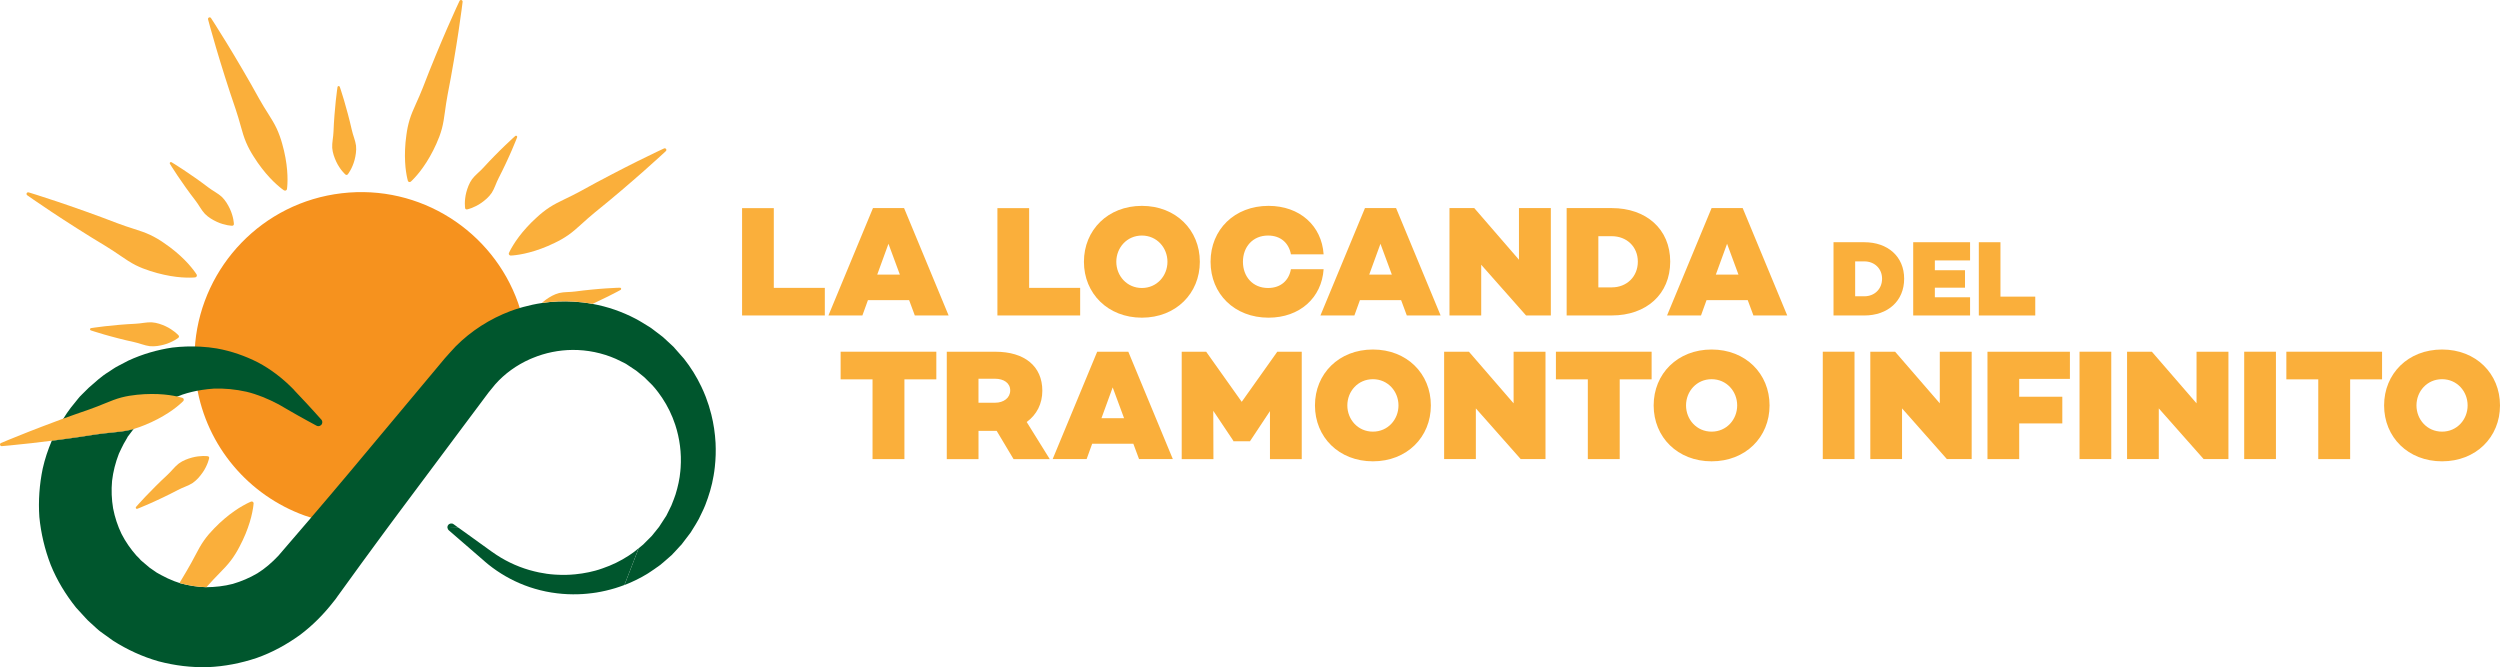 <svg xmlns="http://www.w3.org/2000/svg" id="Livello_2" viewBox="0 0 966.78 258.01"><defs><style>.cls-1{fill:#faaf3b;}.cls-2{fill:#00562d;}.cls-3{fill:#f6921e;}</style></defs><g id="DESIGNED_BY_FREEPIK"><path class="cls-1" d="m318.97,111.31v10.69h-32v-41.52h12.27v30.84h19.72Z"></path><path class="cls-1" d="m351.58,116.07h-15.94l-2.14,5.92h-13.13l17.22-41.52h12.03l17.22,41.52h-13.07l-2.2-5.92Zm-3.6-9.89l-4.4-11.91-4.34,11.91h8.73Z"></path><path class="cls-1" d="m417.71,111.31v10.69h-32v-41.52h12.27v30.84h19.72Z"></path><path class="cls-1" d="m463.99,101.23c0,12.27-9.28,21.62-22.41,21.62s-22.41-9.34-22.41-21.62,9.28-21.62,22.41-21.62,22.41,9.34,22.41,21.62Zm-12.52,0c0-5.43-4.09-10.14-9.89-10.14s-9.89,4.7-9.89,10.14,4.09,10.14,9.89,10.14,9.89-4.7,9.89-10.14Z"></path><path class="cls-1" d="m499.22,104.1h12.64c-.73,11.05-9.22,18.75-21.31,18.75-13.13,0-22.41-9.16-22.41-21.62s9.28-21.62,22.41-21.62c12.09,0,20.58,7.69,21.31,18.75h-12.64c-.79-4.33-3.91-7.27-8.85-7.27-5.98,0-9.71,4.46-9.71,10.14s3.73,10.14,9.71,10.14c4.95,0,8.06-2.93,8.85-7.27Z"></path><path class="cls-1" d="m541.84,116.07h-15.94l-2.14,5.92h-13.13l17.22-41.52h12.03l17.22,41.52h-13.07l-2.2-5.92Zm-3.6-9.89l-4.4-11.91-4.34,11.91h8.73Z"></path><path class="cls-1" d="m599.73,80.47v41.52h-9.59l-17.34-19.6v19.6h-12.27v-41.52h9.59l17.28,19.97v-19.97h12.33Z"></path><path class="cls-1" d="m645.89,101.17c0,12.64-9.28,20.82-22.59,20.82h-17.46v-41.52h17.46c13.31,0,22.59,8.12,22.59,20.7Zm-12.52,0c0-5.74-4.27-9.83-10.08-9.83h-5.19v19.79h5.19c5.8,0,10.08-4.15,10.08-9.95Z"></path><path class="cls-1" d="m675.88,116.07h-15.94l-2.14,5.92h-13.13l17.22-41.52h12.03l17.22,41.52h-13.07l-2.2-5.92Zm-3.6-9.89l-4.4-11.91-4.34,11.91h8.73Z"></path><path class="cls-1" d="m736.36,107.79c0,8.62-6.33,14.21-15.41,14.21h-11.91v-28.33h11.91c9.08,0,15.41,5.54,15.41,14.12Zm-8.54,0c0-3.92-2.92-6.71-6.87-6.71h-3.54v13.5h3.54c3.96,0,6.87-2.83,6.87-6.79Z"></path><path class="cls-1" d="m748.23,100.71v3.79h11.66v6.75h-11.66v3.71h13.62v7.04h-21.99v-28.33h21.99v7.04h-13.62Z"></path><path class="cls-1" d="m787.06,114.71v7.29h-21.83v-28.33h8.37v21.04h13.46Z"></path><path class="cls-1" d="m362.09,146.7h-12.34v30.84h-12.33v-30.84h-12.34v-10.69h37.01v10.69Z"></path><path class="cls-1" d="m391.95,177.54l-6.53-10.93h-7.02v10.93h-12.27v-41.52h18.81c11.24,0,18.14,5.56,18.14,15.08,0,5.01-2.14,9.28-6.05,12.09l8.92,14.35h-13.98Zm-13.56-21.8h6.41c3.36,0,5.86-1.89,5.86-4.76s-2.5-4.52-5.86-4.52h-6.41v9.28Z"></path><path class="cls-1" d="m438.29,171.61h-15.94l-2.14,5.92h-13.13l17.22-41.52h12.03l17.22,41.52h-13.07l-2.2-5.92Zm-3.6-9.89l-4.4-11.91-4.34,11.91h8.73Z"></path><path class="cls-1" d="m503.38,177.54h-12.27v-18.56l-7.69,11.6v.06h-6.47v-.18l-7.76-11.6.06,18.69h-12.27v-41.52h9.47l13.74,19.36,13.74-19.36h9.47v41.52Z"></path><path class="cls-1" d="m553.33,156.78c0,12.27-9.28,21.62-22.41,21.62s-22.41-9.34-22.41-21.62,9.28-21.62,22.41-21.62,22.41,9.34,22.41,21.62Zm-12.52,0c0-5.43-4.09-10.14-9.89-10.14s-9.89,4.7-9.89,10.14,4.09,10.14,9.89,10.14,9.89-4.7,9.89-10.14Z"></path><path class="cls-1" d="m597.66,136.01v41.52h-9.59l-17.34-19.6v19.6h-12.27v-41.52h9.59l17.28,19.97v-19.97h12.33Z"></path><path class="cls-1" d="m638.7,146.7h-12.34v30.84h-12.33v-30.84h-12.34v-10.69h37.01v10.69Z"></path><path class="cls-1" d="m684.31,156.78c0,12.27-9.28,21.62-22.41,21.62s-22.41-9.34-22.41-21.62,9.28-21.62,22.41-21.62,22.41,9.34,22.41,21.62Zm-12.52,0c0-5.43-4.09-10.14-9.89-10.14s-9.89,4.7-9.89,10.14,4.09,10.14,9.89,10.14,9.89-4.7,9.89-10.14Z"></path><path class="cls-1" d="m717.16,136.01v41.52h-12.27v-41.52h12.27Z"></path><path class="cls-1" d="m762.47,136.01v41.52h-9.59l-17.34-19.6v19.6h-12.27v-41.52h9.59l17.28,19.97v-19.97h12.33Z"></path><path class="cls-1" d="m780.85,146.52v6.9h16.67v10.32h-16.67v13.8h-12.27v-41.52h31.88v10.5h-19.6Z"></path><path class="cls-1" d="m816.45,136.01v41.52h-12.27v-41.52h12.27Z"></path><path class="cls-1" d="m861.76,136.01v41.52h-9.59l-17.34-19.6v19.6h-12.27v-41.52h9.59l17.28,19.97v-19.97h12.33Z"></path><path class="cls-1" d="m880.13,136.01v41.52h-12.27v-41.52h12.27Z"></path><path class="cls-1" d="m921.17,146.7h-12.34v30.84h-12.33v-30.84h-12.34v-10.69h37.01v10.69Z"></path><path class="cls-1" d="m966.78,156.78c0,12.27-9.28,21.62-22.41,21.62s-22.41-9.34-22.41-21.62,9.28-21.62,22.41-21.62,22.41,9.34,22.41,21.62Zm-12.52,0c0-5.43-4.09-10.14-9.89-10.14s-9.89,4.7-9.89,10.14,4.09,10.14,9.89,10.14,9.89-4.7,9.89-10.14Z"></path><path class="cls-3" d="m203.63,131.26c.22,1.86.35,3.7.41,5.54-.39.15-.77.31-1.15.48-5.12,2.26-9.73,5.56-13.4,9.71l-2.67,3.28-3.14,4.2-6.3,8.42-25.15,33.68c-1.51,2.03-3.02,4.05-4.51,6.09-.2.03-.39.05-.59.08-10.31,1.21-20.33-.09-29.46-3.42-21.3-7.74-37.74-26.49-41.6-50.15-.17-.97-.3-1.96-.42-2.95-.55-4.67-.58-9.27-.14-13.76,2.86-29.55,25.97-54.14,56.65-57.73,30.42-3.56,58.35,14.68,68.18,42.35,1.6,4.49,2.73,9.22,3.3,14.16Z"></path><path class="cls-2" d="m124.24,162.25c-1.85-2.12-3.76-4.16-5.65-6.23-1.52-1.67-3.08-3.29-4.63-4.92-.11-.15-.23-.3-.36-.43l-.75-.75c-3.78-3.77-8.15-7.15-13.07-9.76-4.94-2.51-10.3-4.4-15.93-5.41-2.08-.35-4.2-.58-6.32-.69-3.62-.2-7.28-.08-10.94.35-5.77.87-11.5,2.52-16.94,5.03l-3.98,2.08c-1.35.67-2.54,1.59-3.82,2.4-2.47,1.47-5.17,3.94-7.51,6l-2.63,2.6-.65.65-.16.17-.04.04-.44.52-.09.11-.36.44-1.44,1.79c-.39.45-.76.91-1.12,1.38-1.06,1.36-2,2.8-2.92,4.27-.09.14-.18.28-.26.42-.31.51-.63,1-.94,1.51-1.19,2.14-2.28,4.35-3.26,6.62,1.18-.16,2.38-.31,3.62-.48,4.24-.51,8.71-1.25,13.2-1.92,2.25-.34,4.51-.58,6.75-.8,2.24-.21,4.44-.46,6.5-.93.54-.13,1.06-.26,1.58-.41l.35-.46,1.65-1.84c.28-.31.47-.63.82-.95l1.05-.97c.72-.63,1.35-1.39,2.15-1.93l2.3-1.77c2.64-1.78,5.49-3.38,8.55-4.62.66-.28,1.33-.53,2.01-.77,2.44-.81,4.95-1.41,7.55-1.8,1.49-.23,3-.4,4.53-.5,4.19-.16,8.45.26,12.71,1.21,4.24,1.03,8.36,2.74,12.43,4.89,2.42,1.39,4.81,2.82,7.25,4.18,2.46,1.35,4.88,2.74,7.37,4.05.75.4,1.67.11,2.07-.64.3-.58.19-1.26-.2-1.72Z"></path><path class="cls-2" d="m246.99,211.99l-5.53,14.24c-1.15.44-2.32.83-3.49,1.2-2.41.73-4.87,1.31-7.34,1.71-.5.08-.99.14-1.49.21-.67.08-1.35.16-2.02.23-1.16.12-2.31.18-3.47.22-2.75.09-5.49-.03-8.21-.36-2.93-.34-5.81-.94-8.63-1.77-.68-.2-1.36-.42-2.04-.64-5.16-1.75-10-4.31-14.31-7.5-1.03-.77-2.04-1.56-3-2.4l-.15-.15-7.71-6.67-6.05-5.24c-.27-.22-.43-.54-.49-.87l4.28-.1,2.16,1.55,7.47,5.38h.01s2.22,1.61,2.22,1.61l1.14.81h.01c4.36,3.14,9.22,5.49,14.29,6.97,1.25.36,2.52.67,3.78.94,2.02.42,4.07.71,6.12.84.25.01.5.04.75.04,2.39.15,4.78.09,7.15-.15.88-.08,1.76-.19,2.63-.33.91-.14,1.79-.3,2.69-.49.79-.18,1.57-.37,2.36-.57h.01c.97-.27,1.94-.56,2.88-.91,3.58-1.22,6.99-2.87,10.11-4.92.67-.44,1.32-.89,1.97-1.36.66-.49,1.29-1.01,1.91-1.53Z"></path><path class="cls-2" d="m177.33,204.1l-4.28.1c-.08-.39,0-.8.25-1.15.49-.67,1.42-.83,2.1-.34l1.92,1.39Z"></path><path class="cls-2" d="m276.44,180.52c-.12,1.16-.29,2.33-.49,3.47-.65,3.91-1.8,7.7-3.23,11.37-.71,1.83-1.67,3.56-2.49,5.34-.36.68-.77,1.37-1.18,2.05-.65,1.07-1.34,2.15-1.99,3.21-1.08,1.48-2.14,2.81-3.21,4.22l-.27.36-.38.4-.5.53-.26.29-.72.79-1.98,2.11c-.24.21-.47.41-.71.62-1.23,1.08-2.44,2.16-3.69,3.18-1.6,1.11-3.13,2.28-4.77,3.29-2.9,1.79-5.96,3.29-9.11,4.51l5.53-14.24c.58-.49,1.16-.98,1.75-1.45l3.33-3.34,2.77-3.44c.95-1.46,1.97-2.96,2.85-4.38.62-1.33,1.32-2.55,1.93-3.91.3-.84.65-1.66.97-2.47.25-.61.47-1.22.66-1.85.9-2.95,1.59-5.95,1.85-8.99.04-.45.08-.9.11-1.34.38-5.63-.35-11.28-2.08-16.56-1.22-3.71-2.93-7.23-5.07-10.44-.47-.71-.95-1.4-1.47-2.07-.72-.97-1.49-1.91-2.31-2.81l-3.13-3.1-1.9-1.54-.15-.13-1.08-.87-2.18-1.45-.53-.35-.57-.38c-.35-.21-.77-.54-1.03-.64-1.22-.55-2.28-1.18-3.56-1.74-5.31-2.33-11.06-3.49-16.75-3.45-5.28.04-10.52,1.11-15.32,3.09-.39.14-.77.31-1.15.48-5.11,2.27-9.73,5.57-13.4,9.71l-2.68,3.28-3.14,4.21-5.58,7.46-.72.96-9.57,12.82-15.59,20.87c-1.5,2.02-3.02,4.05-4.51,6.08-1.34,1.82-2.68,3.64-4.02,5.46-1.98,2.69-3.94,5.37-5.9,8.05h0c-3.04,4.18-6.05,8.34-9.07,12.51-.03.04-.06.08-.11.12,0,.03-.03.05-.04.08-.23.36-.46.69-.72,1.03l-.47.6c-.17.2-.31.41-.48.6-3.69,4.74-7.97,9.09-12.85,12.76-5.15,3.72-10.78,6.83-16.82,8.95-6.06,2.03-12.4,3.28-18.82,3.55-6.44.18-12.89-.6-19.14-2.26-6.22-1.77-12.15-4.51-17.59-7.98l-3.91-2.81-.98-.71-.24-.18-.06-.05-.65-.54-.08-.09-.35-.29-1.36-1.25-1.37-1.24c-.25-.22-.43-.39-.71-.66l-.93-.98c-1.24-1.3-2.46-2.63-3.65-3.98-4.08-5.11-7.41-10.59-9.81-16.53-2.3-5.97-3.77-12.2-4.39-18.49-.43-6.32.03-12.63,1.3-18.76.83-3.7,2.03-7.29,3.5-10.74,1.19-.16,2.39-.3,3.62-.47,4.24-.52,8.71-1.26,13.2-1.93,2.25-.33,4.51-.58,6.75-.79,2.24-.21,4.43-.47,6.49-.94.54-.13,1.06-.26,1.58-.42l-1.8,2.38-.08.1-.56.73-.11.15c.09-.1.2-.25.29-.36l-.04.08-.17.31-.7,1.23c-.22.35-.43.69-.62,1.05-.71,1.27-1.26,2.61-1.89,3.88-1.34,3.43-2.22,6.95-2.64,10.51-.33,3.58-.18,7.16.4,10.62.67,3.47,1.77,6.8,3.27,9.91,1.56,3.06,3.58,5.91,5.76,8.38.49.46.95.92,1.38,1.42l.33.37c.15.16.44.38.66.57l1.41,1.19,1.28,1.09.03.02h.01s.12.09.12.09l.54.37c.7.47,1.4.96,2.09,1.45.58.34,1.16.65,1.75.97,1.64.88,3.33,1.7,5.06,2.35.66.25,1.3.47,1.97.68.13.05.27.09.42.13,3.24.89,6.58,1.4,9.98,1.51h.04c3.41-.04,6.83-.41,10.18-1.28,3.31-.97,6.51-2.33,9.52-4.1,2.98-1.84,5.64-4.17,8.1-6.77,4.02-4.67,8.03-9.33,12.03-14,.2-.23.41-.48.6-.71,4.92-5.75,9.81-11.5,14.66-17.29l26.97-32.25,6.74-8.06,3.37-4.04c1.29-1.48,2.81-3.12,4.22-4.65,5.99-6.02,13.31-10.67,21.17-13.63,1.19-.44,2.39-.84,3.59-1.2.45-.14.9-.27,1.35-.39,2.38-.65,4.78-1.17,7.2-1.53,4.13-.61,8.32-.79,12.47-.53,2.39.15,4.78.43,7.14.87,2.9.53,5.75,1.28,8.52,2.23,2.77.96,5.47,2.12,8.07,3.48,1.86.96,3.77,2.22,5.63,3.34.51.31.76.55,1.14.82l1.05.8,2.09,1.59.61.47.28.24.32.3.25.22,1.12,1.04,2.24,2.08c.16.18.34.36.49.56,1.21,1.32,2.38,2.67,3.54,4.02,2.65,3.35,4.91,6.98,6.72,10.81.63,1.31,1.2,2.63,1.72,3.98.86,2.22,1.57,4.5,2.14,6.79.9,3.61,1.44,7.29,1.64,10.98.15,3.09.06,6.19-.28,9.25Z"></path><path class="cls-1" d="m109.81,73.61s-1.12-.74-2.73-2.19c-.8-.73-1.77-1.61-2.74-2.69-.99-1.07-2.06-2.29-3.11-3.68-1.07-1.38-2.14-2.91-3.18-4.58-1.06-1.65-2.05-3.46-2.88-5.4-.83-1.95-1.46-4.07-2.05-6.24-.6-2.17-1.24-4.36-1.96-6.51-1.44-4.31-2.94-8.59-4.18-12.67-1.3-4.06-2.44-7.88-3.42-11.16-1.94-6.56-3.1-10.99-3.1-10.99-.09-.34.11-.68.45-.77.27-.07.54.04.69.26,0,0,2.51,3.83,6.08,9.67,1.77,2.92,3.85,6.33,5.99,10.02,2.2,3.66,4.37,7.64,6.6,11.6,1.11,1.98,2.31,3.92,3.52,5.82,1.21,1.9,2.36,3.78,3.25,5.7.88,1.93,1.56,3.87,2.08,5.76.54,1.88.96,3.71,1.27,5.43.32,1.71.52,3.33.64,4.78.14,1.44.15,2.75.16,3.84-.01,2.17-.21,3.49-.21,3.49-.06.4-.44.68-.84.62-.11-.02-.21-.06-.3-.11Z"></path><path class="cls-1" d="m89.83,87.3s-.74,0-1.85-.21c-.56-.1-1.19-.26-1.9-.47-.71-.21-1.46-.48-2.23-.84-1.53-.72-3.21-1.66-4.61-3.08-1.37-1.44-2.35-3.48-3.67-5.16-1.29-1.71-2.61-3.4-3.76-5.06-1.18-1.64-2.24-3.21-3.15-4.55-1.81-2.7-2.95-4.57-2.95-4.57-.13-.22-.06-.5.15-.63.15-.09.33-.09.47,0,0,0,1.88,1.12,4.59,2.92,1.35.9,2.92,1.95,4.57,3.12,1.67,1.14,3.37,2.45,5.09,3.72,1.69,1.31,3.73,2.27,5.19,3.63,1.43,1.39,2.38,3.06,3.11,4.59.36.77.65,1.51.86,2.22.22.7.38,1.34.48,1.89.22,1.1.23,1.84.23,1.84,0,.34-.27.62-.61.63,0,0-.01,0-.01,0Z"></path><path class="cls-1" d="m75.51,107.27s-1.33.15-3.5.08c-1.08-.04-2.39-.1-3.83-.29-1.44-.18-3.05-.43-4.75-.82-1.71-.37-3.51-.85-5.38-1.46-1.87-.59-3.79-1.33-5.68-2.28-1.89-.96-3.73-2.18-5.58-3.46-1.85-1.27-3.75-2.54-5.69-3.73-3.87-2.37-7.77-4.69-11.35-7.02-3.61-2.27-6.93-4.47-9.79-6.35-5.7-3.78-9.44-6.43-9.44-6.43-.28-.2-.35-.6-.15-.88.16-.23.44-.31.69-.24,0,0,4.39,1.32,10.87,3.5,3.23,1.1,7.01,2.38,11.02,3.82,4.04,1.39,8.26,3.05,12.51,4.64,2.12.8,4.29,1.52,6.43,2.2,2.15.68,4.24,1.38,6.16,2.28,1.91.9,3.68,1.96,5.29,3.08,1.63,1.1,3.12,2.22,4.46,3.34,1.35,1.11,2.54,2.22,3.56,3.24,1.04,1.02,1.89,2.01,2.58,2.84,1.39,1.67,2.09,2.81,2.09,2.81.21.35.1.8-.24,1.01-.09.06-.2.09-.3.1Z"></path><path class="cls-1" d="m69,130.6s-.57.47-1.55,1.02c-.49.28-1.08.57-1.76.86-.67.3-1.43.57-2.25.79-1.63.44-3.53.79-5.51.6-1.98-.23-4.03-1.16-6.13-1.59-2.09-.48-4.18-.92-6.14-1.46-1.96-.49-3.78-1.02-5.34-1.45-3.12-.9-5.19-1.6-5.19-1.6-.24-.08-.37-.34-.29-.58.06-.17.2-.28.36-.3,0,0,2.16-.35,5.39-.72,1.61-.17,3.49-.38,5.51-.55,2.02-.2,4.15-.29,6.3-.42,2.14-.08,4.32-.66,6.3-.55,1.99.14,3.79.81,5.33,1.51.77.35,1.47.75,2.08,1.15.62.4,1.15.78,1.59,1.14.87.7,1.36,1.27,1.36,1.27.23.26.2.65-.06.88,0,0,0,0,0,0Z"></path><path class="cls-1" d="m71.03,154.82c-.03.11-.09.2-.16.28,0,0-.93.97-2.63,2.31-.85.66-1.89,1.45-3.12,2.23-1.21.79-2.62,1.62-4.16,2.43-1.54.81-3.24,1.6-5.06,2.33-1.34.56-2.76,1.07-4.24,1.49-.52.15-1.04.29-1.58.41-2.06.47-4.26.73-6.5.93-2.24.22-4.5.46-6.75.8-4.48.67-8.96,1.41-13.2,1.92-1.23.17-2.44.32-3.62.48-2.87.36-5.56.67-7.97.96-6.8.77-11.36,1.14-11.36,1.14-.36.02-.65-.24-.68-.58-.02-.27.14-.52.38-.63,0,0,4.21-1.81,10.57-4.3,3.19-1.24,6.9-2.69,10.9-4.16.85-.33,1.73-.65,2.61-.98,3.22-1.19,6.59-2.33,9.96-3.51,2.14-.75,4.26-1.59,6.34-2.45,2.08-.86,4.14-1.67,6.18-2.21,2.05-.53,4.09-.86,6.04-1.05,1.95-.2,3.82-.3,5.56-.3,1.75-.02,3.37.07,4.82.19,1.45.12,2.74.33,3.8.51.5.09.95.18,1.36.27,1.3.29,2.05.54,2.05.54.38.13.59.55.46.93Z"></path><path class="cls-1" d="m80.88,177.15s-.13.73-.53,1.78c-.19.53-.46,1.13-.79,1.79-.33.66-.73,1.35-1.22,2.04-.97,1.39-2.19,2.87-3.83,4.01-1.66,1.1-3.83,1.7-5.72,2.72-1.91.97-3.8,1.98-5.64,2.83-1.81.88-3.55,1.65-5.02,2.32-2.97,1.32-5.01,2.11-5.01,2.11-.24.09-.5-.02-.59-.26-.06-.16-.03-.34.08-.46,0,0,1.43-1.66,3.67-4.01,1.12-1.17,2.43-2.54,3.87-3.96,1.41-1.45,2.99-2.89,4.55-4.37,1.59-1.44,2.88-3.28,4.48-4.47,1.61-1.17,3.43-1.82,5.06-2.27.82-.22,1.6-.37,2.33-.46.73-.09,1.38-.14,1.95-.15,1.12-.02,1.86.1,1.86.1.34.05.57.37.51.71,0,0,0,0,0,.01Z"></path><path class="cls-1" d="m98.07,194.72s-.08,1.33-.53,3.46c-.23,1.06-.51,2.33-.95,3.72-.43,1.39-.96,2.93-1.62,4.53-.67,1.61-1.45,3.31-2.38,5.04-.9,1.74-1.97,3.5-3.24,5.2-1.27,1.69-2.79,3.29-4.37,4.89-1.58,1.61-3.15,3.26-4.66,4.96-.17.19-.33.38-.5.57-3.4-.11-6.74-.62-9.98-1.51-.14-.04-.29-.09-.42-.13.95-1.58,1.9-3.18,2.85-4.8,1.16-1.95,2.24-3.95,3.29-5.95,1.04-2,2.09-3.93,3.31-5.67,1.22-1.73,2.57-3.28,3.95-4.68,1.36-1.42,2.73-2.68,4.06-3.81,1.32-1.13,2.62-2.11,3.82-2.94,1.18-.86,2.31-1.51,3.25-2.05,1.88-1.08,3.13-1.57,3.13-1.57.38-.15.81.04.95.42.04.1.06.21.06.32Z"></path><path class="cls-1" d="m240.21,111.71c0,.18-.1.33-.24.41,0,0-1.91,1.07-4.82,2.51-1.45.71-3.15,1.56-4.98,2.4-.33.16-.66.32-1,.47h0c-2.35-.43-4.74-.72-7.14-.87-4.14-.26-8.34-.08-12.47.53.5-.47,1.08-.94,1.71-1.4,1.39-.96,3.05-1.95,4.97-2.45,1.94-.47,4.19-.29,6.31-.6,2.13-.26,4.25-.56,6.26-.72,2.01-.21,3.9-.34,5.51-.46,3.24-.22,5.42-.27,5.42-.27.26,0,.46.19.47.44Z"></path><path class="cls-1" d="m196.82,97.8s.54-1.23,1.68-3.07c.58-.91,1.28-2.02,2.17-3.17.88-1.16,1.9-2.42,3.08-3.7,1.17-1.29,2.5-2.62,3.96-3.92,1.44-1.33,3.05-2.62,4.82-3.78,1.78-1.15,3.75-2.14,5.78-3.11,2.03-.97,4.08-1.98,6.07-3.06,3.99-2.17,7.94-4.39,11.75-6.32,3.77-1.99,7.34-3.77,10.39-5.31,6.12-3.05,10.28-4.96,10.28-4.96.32-.15.69,0,.84.31.12.25.05.54-.14.72,0,0-3.34,3.14-8.47,7.66-2.57,2.25-5.57,4.89-8.82,7.64-3.22,2.8-6.77,5.63-10.28,8.51-1.76,1.44-3.46,2.96-5.12,4.47-1.66,1.52-3.32,2.98-5.05,4.19-1.74,1.21-3.54,2.21-5.31,3.05-1.76.86-3.48,1.59-5.12,2.19-1.63.61-3.18,1.09-4.59,1.46-1.4.39-2.69.63-3.75.82-2.14.37-3.48.4-3.48.4-.41,0-.75-.31-.76-.72,0-.11.02-.22.06-.31Z"></path><path class="cls-1" d="m179.87,80.5s-.12-.73-.11-1.85c0-.57.04-1.22.13-1.95.08-.73.23-1.52.44-2.34.44-1.63,1.08-3.45,2.23-5.08,1.19-1.6,3.02-2.91,4.44-4.51,1.47-1.57,2.89-3.16,4.34-4.58,1.4-1.45,2.77-2.76,3.93-3.89,2.34-2.25,3.98-3.7,3.98-3.7.19-.16.48-.15.65.04.12.13.14.31.08.46,0,0-.78,2.05-2.07,5.02-.66,1.48-1.41,3.22-2.28,5.04-.83,1.85-1.83,3.74-2.78,5.66-1,1.89-1.59,4.07-2.68,5.74-1.12,1.65-2.6,2.88-3.98,3.86-.69.49-1.38.9-2.04,1.23-.65.33-1.25.6-1.78.8-1.05.4-1.78.55-1.78.54-.34.06-.66-.16-.73-.5,0,0,0,0,0-.01Z"></path><path class="cls-1" d="m157.72,69.87s-.38-1.29-.69-3.43c-.15-1.07-.32-2.37-.37-3.82-.07-1.46-.1-3.08-.02-4.82.07-1.74.23-3.61.51-5.55.25-1.95.65-3.96,1.26-5.99.62-2.03,1.5-4.05,2.43-6.1.93-2.05,1.85-4.14,2.68-6.25,1.66-4.22,3.27-8.47,4.94-12.4,1.61-3.94,3.2-7.6,4.55-10.74,2.73-6.27,4.69-10.41,4.69-10.41.15-.31.52-.45.84-.3.25.12.39.38.36.65,0,0-.54,4.55-1.56,11.31-.52,3.38-1.12,7.32-1.85,11.52-.67,4.22-1.57,8.66-2.4,13.13-.42,2.23-.75,4.49-1.05,6.72-.29,2.23-.63,4.41-1.18,6.46-.56,2.04-1.29,3.96-2.11,5.75-.79,1.79-1.65,3.46-2.52,4.97-.85,1.52-1.74,2.88-2.58,4.07-.82,1.2-1.65,2.21-2.35,3.04-1.4,1.65-2.41,2.54-2.41,2.54-.3.27-.77.24-1.04-.06-.07-.08-.12-.18-.15-.28Z"></path><path class="cls-1" d="m133.61,67.51s-.57-.48-1.28-1.35c-.37-.43-.75-.96-1.15-1.58-.41-.61-.8-1.31-1.16-2.08-.71-1.53-1.39-3.34-1.55-5.32-.12-1.99.44-4.17.5-6.31.11-2.14.18-4.28.37-6.3.15-2.01.34-3.9.5-5.51.34-3.23.68-5.39.68-5.39.04-.25.27-.42.52-.38.17.02.31.15.36.3,0,0,.72,2.07,1.64,5.18.45,1.56.98,3.37,1.49,5.33.55,1.95,1.01,4.04,1.51,6.12.45,2.09,1.39,4.14,1.64,6.11.2,1.98-.14,3.88-.56,5.52-.22.82-.48,1.57-.77,2.25-.28.68-.57,1.27-.85,1.76-.54.98-1.01,1.56-1.01,1.56-.22.27-.61.31-.88.09,0,0,0,0,0,0Z"></path></g></svg>